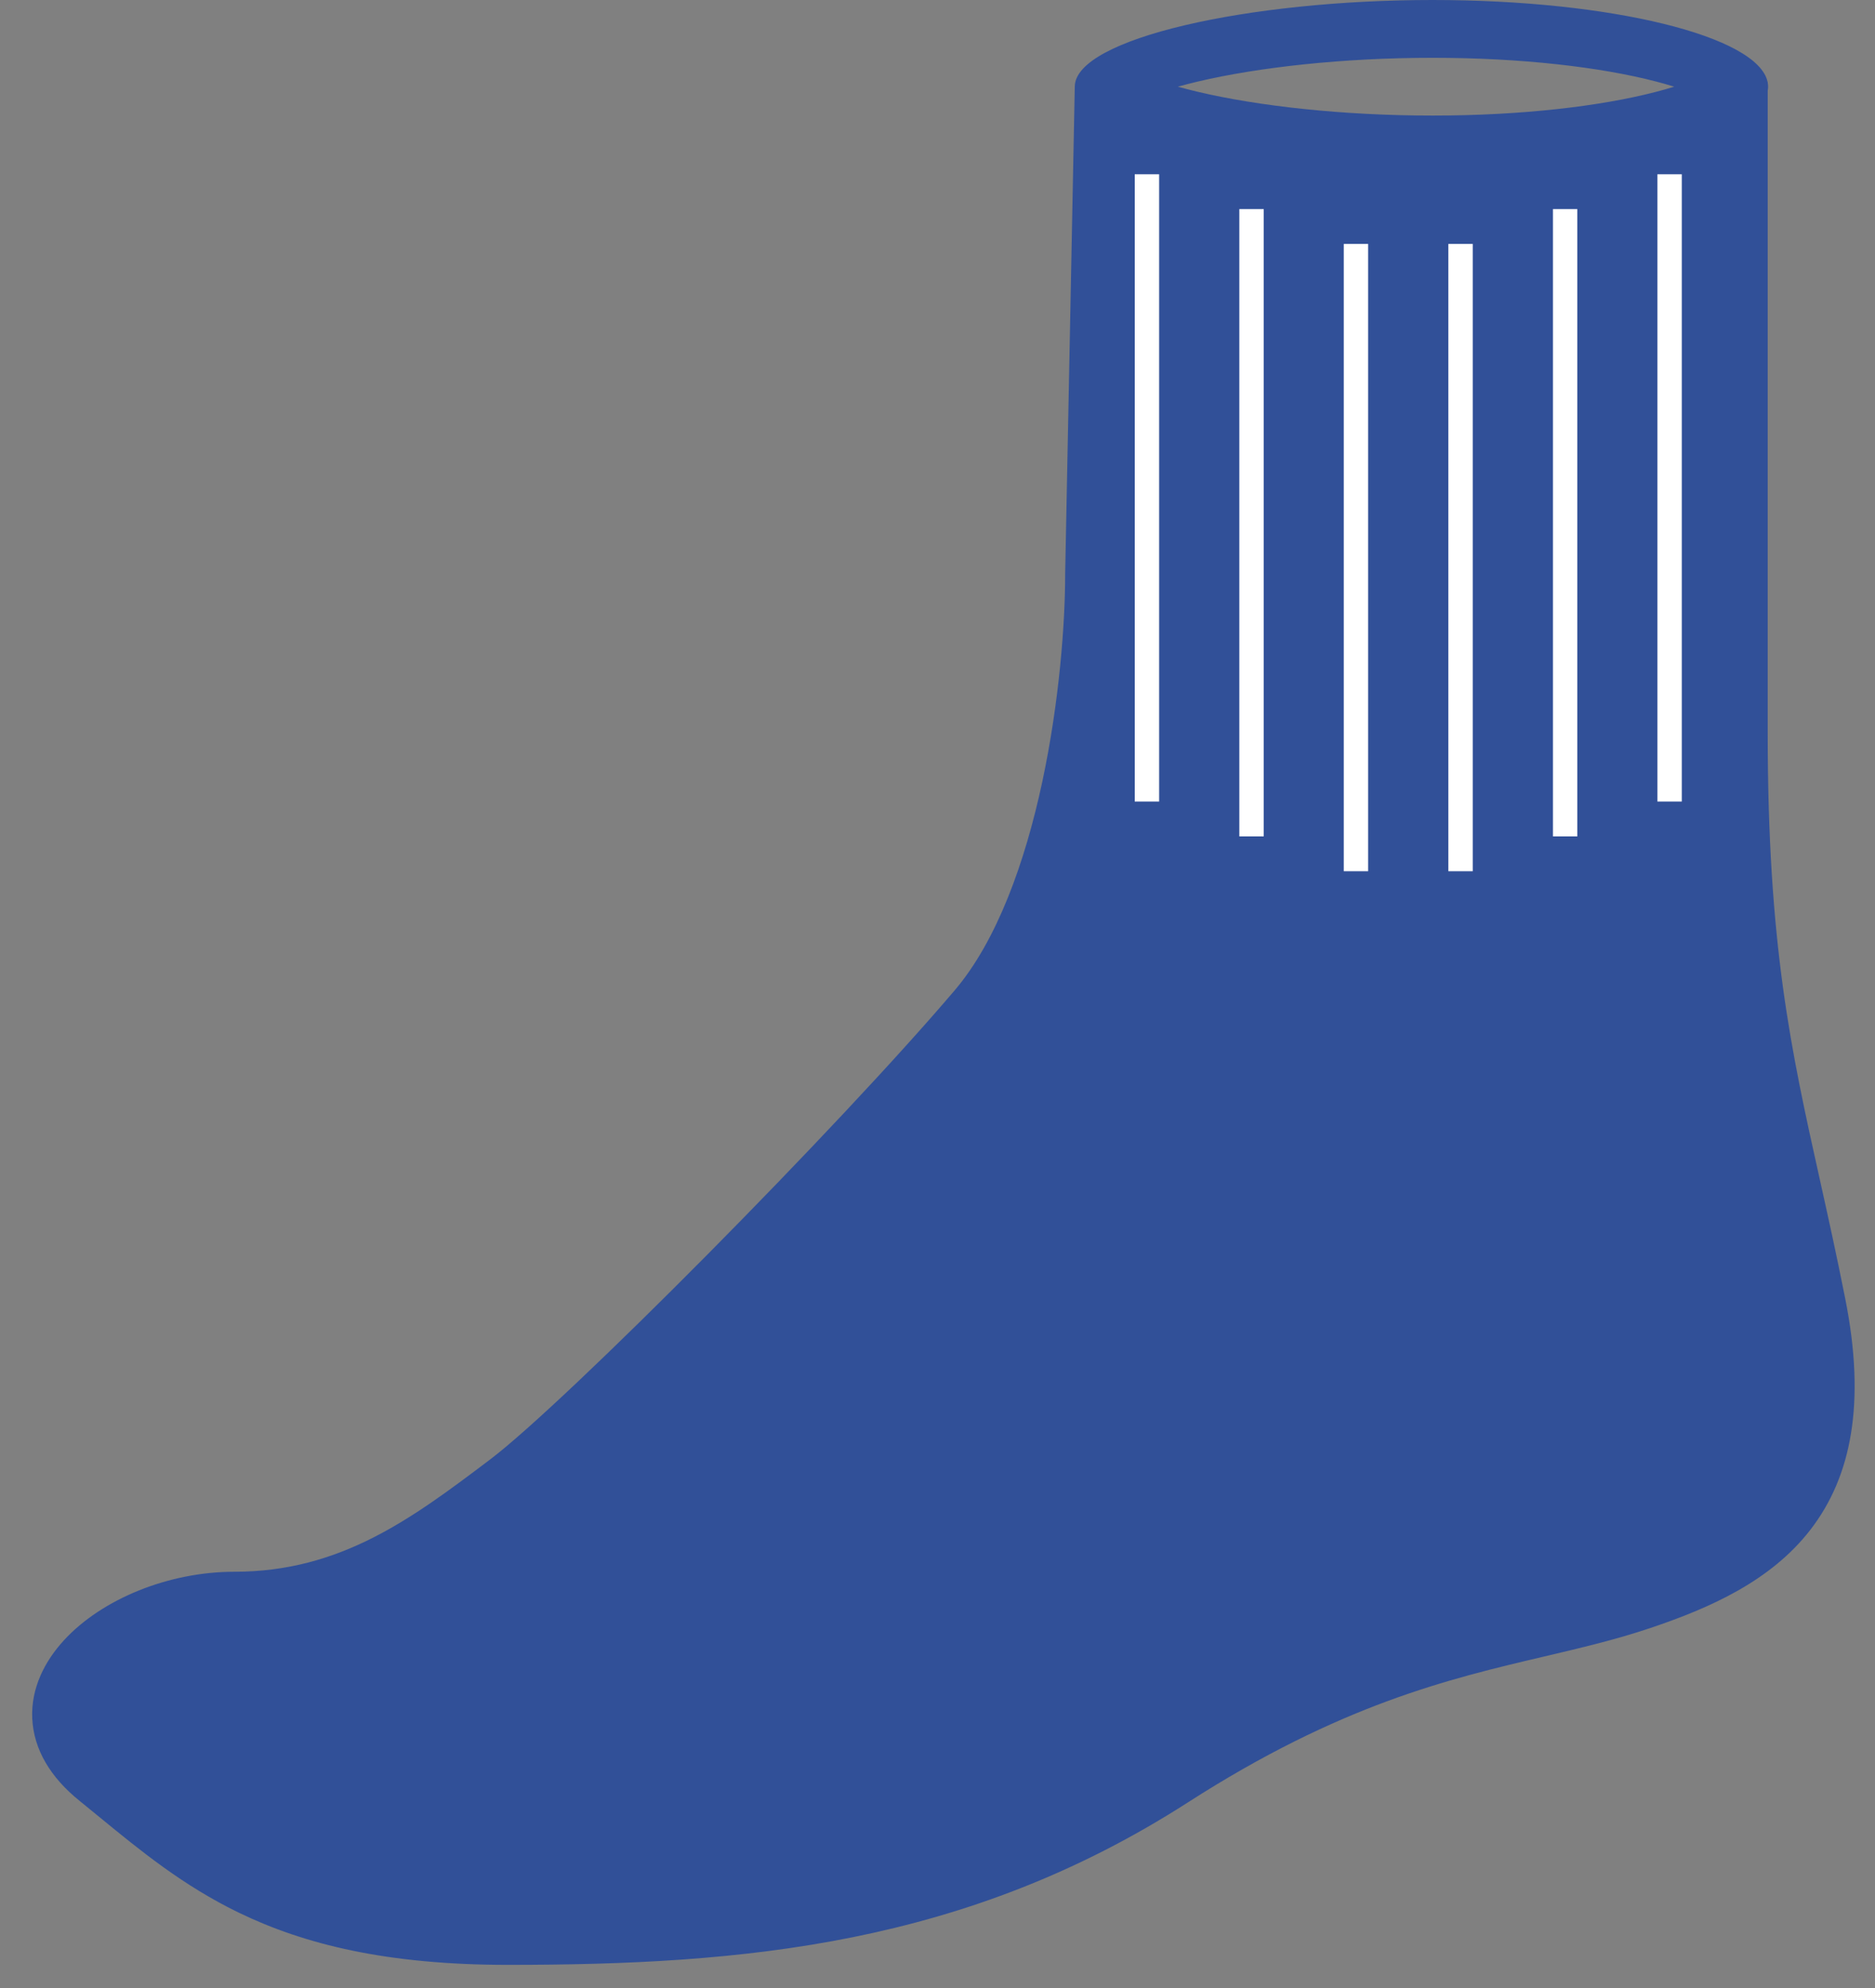<svg width="50" height="53" viewBox="0 0 50 53" fill="none" xmlns="http://www.w3.org/2000/svg">
<rect x="0" y="0" width="50" height="53" fill="#808080" stroke="none"/>
<g id="Group 243">
<path id="Union" fill-rule="evenodd" clip-rule="evenodd" d="M44.144 2.169C44.326 2.216 44.493 2.263 44.645 2.311C44.493 2.359 44.326 2.406 44.144 2.453C42.683 2.831 40.583 3.081 38.203 3.081C35.825 3.081 33.562 2.831 31.934 2.446C31.747 2.401 31.572 2.356 31.41 2.311C31.572 2.266 31.747 2.22 31.934 2.176C33.562 1.791 35.825 1.541 38.203 1.541C40.583 1.541 42.683 1.791 44.144 2.169ZM47.139 2.418V19.536C47.139 25.201 47.758 27.982 48.53 31.453C48.748 32.432 48.977 33.466 49.209 34.636C49.757 37.4 49.374 39.36 48.282 40.777C47.221 42.154 45.593 42.87 44.009 43.403C43.086 43.714 42.16 43.931 41.183 44.161C38.635 44.76 35.743 45.44 31.674 48.054C25.751 51.857 19.835 52.383 13.541 52.383C10.324 52.383 8.12 51.84 6.367 50.991C4.883 50.272 3.747 49.341 2.654 48.445C2.473 48.297 2.294 48.15 2.115 48.005C1.343 47.382 0.897 46.635 0.86 45.813C0.824 45.006 1.191 44.289 1.706 43.729C2.72 42.626 4.502 41.903 6.246 41.903C9.083 41.903 10.976 40.493 13.077 38.904C14.067 38.154 16.372 35.962 18.857 33.454C21.327 30.961 23.916 28.217 25.461 26.399C26.586 25.075 27.335 22.992 27.796 20.834C28.252 18.697 28.404 16.596 28.404 15.329V15.314L28.661 2.296C28.698 1.026 33.283 0 38.203 0C42.976 0 46.875 0.965 47.135 2.182H47.139V2.204C47.146 2.24 47.149 2.275 47.149 2.311C47.149 2.347 47.146 2.382 47.139 2.418Z" fill="#315098"/>
<path id="Vector 50 (Stroke)" fill-rule="evenodd" clip-rule="evenodd" d="M30.26 21.369V4.646H30.91V21.369H30.26Z" fill="white"/>
<path id="Vector 51 (Stroke)" fill-rule="evenodd" clip-rule="evenodd" d="M33.049 22.298V5.574H33.699V22.298H33.049Z" fill="white"/>
<path id="Vector 52 (Stroke)" fill-rule="evenodd" clip-rule="evenodd" d="M35.834 23.227V6.503H36.484V23.227H35.834Z" fill="white"/>
<path id="Vector 53 (Stroke)" fill-rule="evenodd" clip-rule="evenodd" d="M38.623 23.227V6.503H39.273V23.227H38.623Z" fill="white"/>
<path id="Vector 54 (Stroke)" fill-rule="evenodd" clip-rule="evenodd" d="M41.412 22.298V5.574H42.062V22.298H41.412Z" fill="white"/>
<path id="Vector 55 (Stroke)" fill-rule="evenodd" clip-rule="evenodd" d="M44.197 21.369V4.646H44.848V21.369H44.197Z" fill="white"/>
</g>
</svg>

